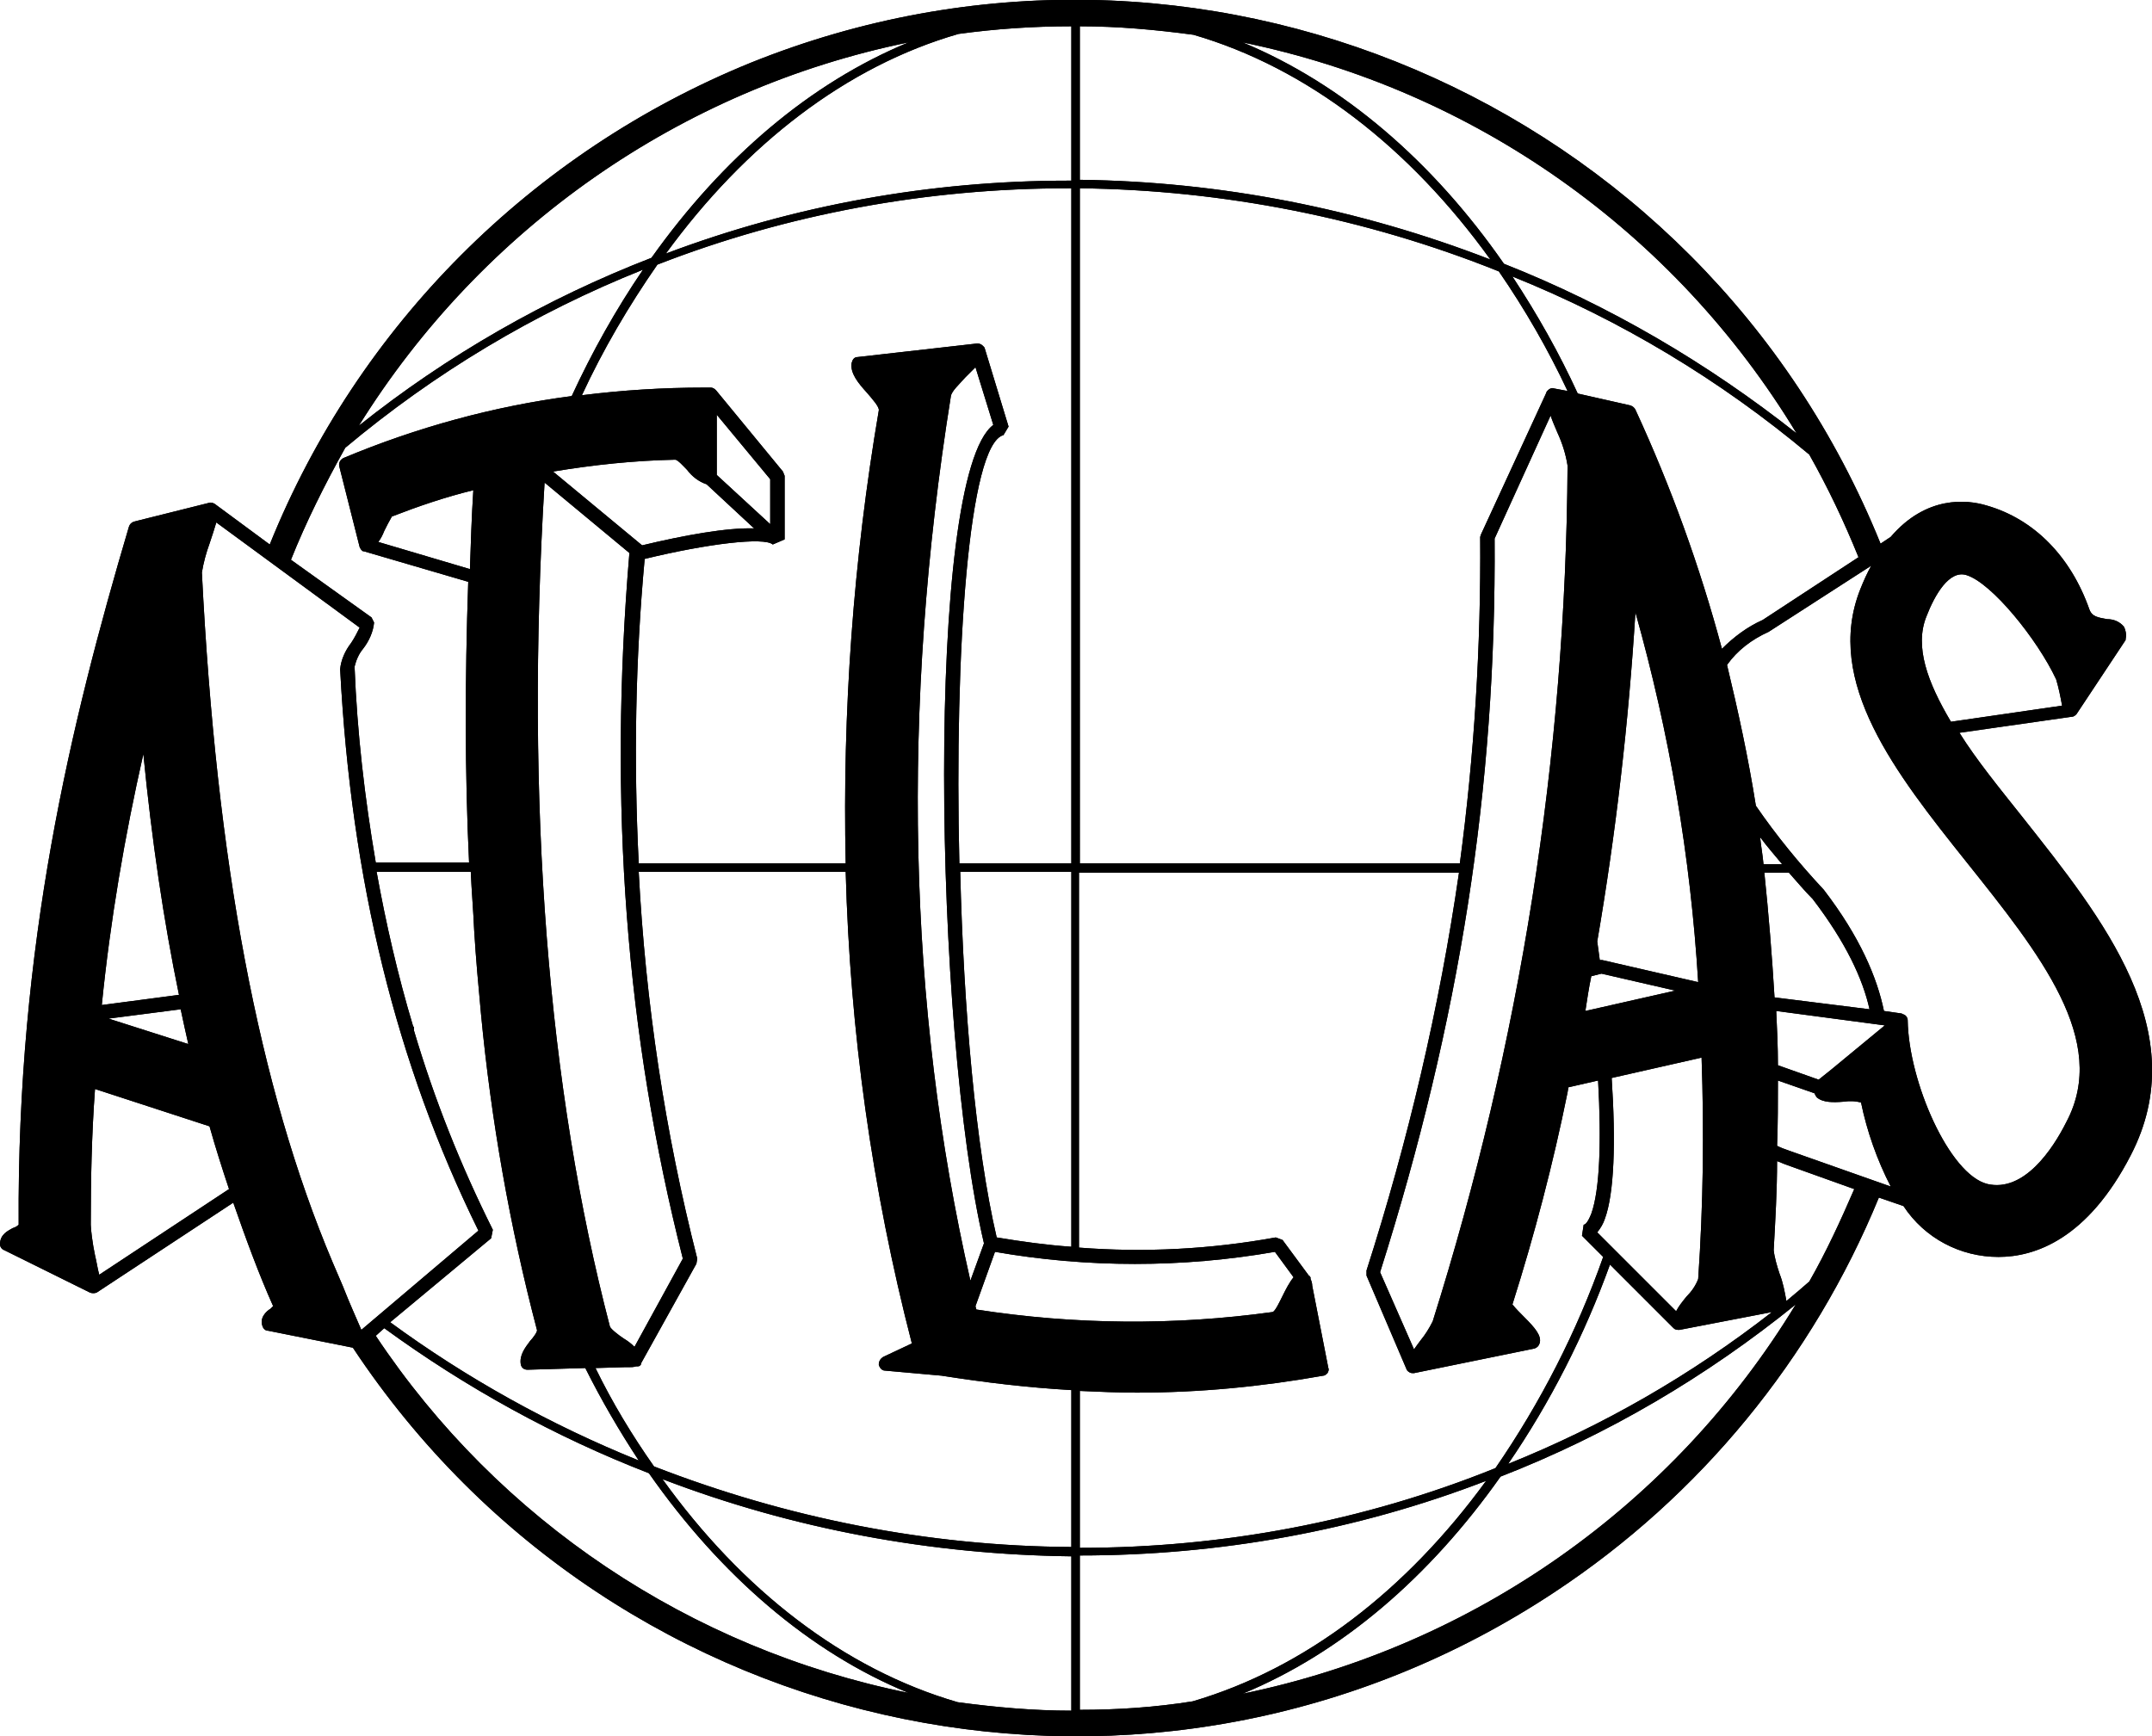 <?xml version="1.0" encoding="utf-8"?>
<!-- Generator: Adobe Illustrator 21.0.2, SVG Export Plug-In . SVG Version: 6.00 Build 0)  -->
<svg version="1.1" id="Layer_1" xmlns="http://www.w3.org/2000/svg" xmlns:xlink="http://www.w3.org/1999/xlink" x="0px" y="0px"
	 viewBox="0 0 253.7 204.7" style="enable-background:new 0 0 253.7 204.7;" xml:space="preserve">
<title>AtlasLogo</title>
<g id="Layer_12">
	<g>
		<path d="M238.4,96.3l-0.6,0.5l0,0L238.4,96.3c-2.7-3.4-5.4-6.7-7.4-9.9l13.3-1.9l0,0c0.2,0,0.4-0.2,0.5-0.3l5.7-8.6
			c0.1-0.1,0.1-0.2,0.1-0.3c0.1-0.5,0-1-0.2-1.4c-0.5-0.6-1.2-0.9-2-0.9c-1.1-0.2-1.8-0.3-2.1-1.2c-2.2-6.2-6.5-10.6-12.1-12.2
			c-2.3-0.7-7.1-1.2-11.3,3.7l-1.2,0.8C200.5,11.7,140.9-13.7,88.5,7.4c-25.8,10.5-46.3,31-56.7,56.8l-6.5-4.8l0,0
			c-0.2-0.1-0.4-0.2-0.7-0.1l-8.8,2.2c-0.3,0.1-0.5,0.3-0.6,0.6C8.3,85.4,2,111.5,2.2,144.4c-0.2,0.2-0.4,0.3-0.7,0.4
			C1,145.1,0,145.5,0,146.7c0,0.3,0.2,0.6,0.5,0.7l10.1,5c0.2,0.1,0.6,0.1,0.8,0l0,0l16.1-10.6c1.5,4.3,3,8.4,4.7,12.2
			c-0.1,0.1-0.2,0.2-0.3,0.3c-0.5,0.3-1.4,1.1-0.9,2.2c0.1,0.2,0.3,0.4,0.6,0.4l10,2c31.2,47.1,94.6,60,141.7,28.8
			c17.1-11.3,30.4-27.5,38.2-46.5l2.9,1c2.5,3.8,6.7,6,11.2,6c4.3,0,10.5-2.1,15.6-12C258.7,121.7,247.9,108.3,238.4,96.3z M42.4,74
			c-0.3,0.6-0.6,1.2-1,1.8c-0.7,0.9-1.2,2-1.3,3.1c1.3,24.9,6.6,46.5,16.3,66.2l-13.8,11.7c-0.5-1.2-1.3-2.9-2.2-5.2l-1.2-2.8
			c-8.7-20.6-13.7-47.2-15.4-81.3c0.2-1.2,0.5-2.3,0.9-3.4c0.3-0.9,0.6-1.8,0.8-2.5L42.4,74z M12,118.5c1-10,2.7-19.9,4.9-29.6
			c1,10.2,2.4,19.7,4.2,28.4L12,118.5z M21.3,119c0.3,1.4,0.6,2.8,0.9,4.1l-9.4-3L21.3,119z M11.2,148c-0.3-1.4-0.5-3.1-0.5-3.6
			c0-5.3,0.1-10.5,0.5-16l13.5,4.4c0.7,2.5,1.5,5,2.3,7.4l-15.3,10.1C11.5,149.6,11.4,148.8,11.2,148L11.2,148z M57.9,146l0.2-1
			c-3.8-7.6-6.9-15.4-9.3-23.5v-0.4l-0.1-0.1c-1.8-6-3.2-12.1-4.3-18.2h11.1c0.1,2.3,0.3,4.6,0.4,6.9c0.2,3.3,0.5,6.6,0.8,9.8
			c1.2,12.6,3.4,25.1,6.6,37.3c0.1,0.2-0.5,1-0.8,1.3c-0.6,0.8-1.3,1.7-1.1,2.8c0.1,0.4,0.4,0.6,0.8,0.6l0,0l6.8-0.2
			c1.9,3.8,4,7.4,6.3,10.9C64.9,168,55,162.5,46,155.9L57.9,146z M211,135.7c-0.6-0.2-1.1-0.4-1.5-0.6c0.1-2.6,0.1-5.2,0.1-7.7
			l4.3,1.5c0.1,0.2,0.2,0.4,0.3,0.5c0.7,0.6,1.9,0.6,3.1,0.5c0.7-0.1,1.4-0.1,2.1,0.1c0.7,3.4,1.9,6.8,3.5,9.9L211,135.7z
			 M208.5,74.5l12.1-7.8c-0.5,0.9-0.9,1.8-1.3,2.8c-4.3,10.9,4.2,21.7,12.5,32.1c8.7,10.9,16.9,21.1,11.8,30.7
			c-1.6,3.2-5,8.3-9.3,7.3c-4.5-1.1-9.3-12.1-9.4-19.3c0-0.3-0.2-0.6-0.5-0.7c-0.1,0-0.2-0.1-0.2-0.1l0,0l-2.1-0.3
			c-0.8-3.9-2.8-8.7-7.1-14.3c-2.9-3.1-5.6-6.4-8-9.9c-0.9-5.7-2.1-11.2-3.4-16.6C204.8,76.7,206.5,75.4,208.5,74.5z M176.2,63.5
			l6.6-14.5c0.2,0.6,0.5,1.3,0.8,2c0.6,1.3,1,2.6,1.2,3.9c-0.2,34.2-5.6,68.2-15.9,100.9c-0.4,0.8-0.9,1.6-1.4,2.2
			c-0.3,0.4-0.6,0.8-0.8,1.1l-4-9.1C172.1,120.3,176.4,92.9,176.2,63.5L176.2,63.5z M187.6,115.1l1.2-0.3l8.7,2l-10.6,2.4
			C187.1,117.9,187.3,116.5,187.6,115.1L187.6,115.1z M188.9,113.2h-0.3c-0.1-0.7-0.2-1.5-0.3-2.2c2.2-12.8,3.7-25.8,4.5-38.8
			c4,14.2,6.5,28.8,7.4,43.6L188.9,113.2z M215.9,126.1l-1.5,1.2l-4.8-1.7c0-2.2-0.1-4.3-0.2-6.4l12.8,1.7L215.9,126.1z
			 M209.2,117.6c-0.3-5-0.7-9.9-1.2-14.7h2.9c0.9,1,1.8,2.1,2.8,3.1c3.9,5.1,5.9,9.4,6.7,13L209.2,117.6z M207.9,101.9
			c-0.1-1.1-0.3-2.2-0.4-3.2c0.8,1.1,1.7,2.1,2.6,3.2H207.9z M200.6,124.7c0.3,8.7,0.2,17.4-0.4,26.1c-0.3,0.8-0.8,1.5-1.4,2.1
			c-0.4,0.5-0.9,1.1-1.2,1.7l-9.3-9.3c0.4-0.5,0.7-1,0.9-1.6c1.1-3,1.3-9,0.8-16.6L200.6,124.7z M227.1,72.7c1-2.6,2.7-5.5,4.7-4.9
			c3,0.9,8.4,7.6,10.6,12.3c0.3,1,0.5,2,0.7,3.1L230,85.1C227.2,80.4,225.7,76.2,227.1,72.7L227.1,72.7z M183.2,45.8
			c-0.2-0.1-0.5,0-0.7,0.2c-0.1,0.1-0.2,0.2-0.2,0.3l0,0L174.6,63l-0.1,0.3c0.1,12.9-0.7,25.8-2.4,38.5h-44.8V22.2
			c16.9,0.2,33.7,3.5,49.4,9.8c3.1,4.5,5.8,9.2,8.1,14.1L183.2,45.8z M127.3,21.2V3.1c4.5,0,8.9,0.4,13.4,1
			c13.4,3.9,25.5,13.3,35,26.5C160.2,24.6,143.9,21.4,127.3,21.2z M126.3,3.1v18.2h-0.4c-16.2,0-32.3,2.9-47.4,8.6
			C87.9,17,99.8,7.8,113,4C117.4,3.4,121.8,3.1,126.3,3.1z M125.9,22.2h0.4v79.6h-13.2c-0.6-25.1,1.1-49.4,5.2-50.5l0.6-1l-2.8-9.2
			l0,0c0-0.1-0.1-0.2-0.2-0.3c-0.2-0.2-0.4-0.3-0.7-0.3l-14.1,1.6c-0.4,0-0.6,0.3-0.7,0.7c-0.2,1.2,0.8,2.4,1.8,3.5
			c0.6,0.7,1.5,1.7,1.4,2.1c-3,17.6-4.3,35.5-3.9,53.4H75.3c-0.6-12-0.4-24,0.7-35.9c7.4-1.8,14.1-2.6,15.1-1.7l0,0l1.4-0.6v-7.5
			l-0.2-0.5L84.4,46l0,0c-0.2-0.2-0.4-0.3-0.6-0.3H83c-4.8,0-9.6,0.3-14.4,0.9c2.5-5.4,5.5-10.5,8.9-15.4
			C92.9,25.2,109.4,22.2,125.9,22.2z M114.4,151c-7.4-32.4-8.2-67.5-2.3-104.3c0.1-0.6,1-1.4,1.7-2.2c0.4-0.4,0.8-0.8,1.2-1.2
			l2.1,6.8c-8.1,6.1-7,71.5-1.1,96.5L114.4,151z M151.2,152.8c-0.3,0.6-0.9,1.9-1.2,1.9c-11.6,1.6-23.3,1.5-34.9-0.3
			c0-0.1-0.1-0.3-0.1-0.4l2.3-6.4c10.9,1.9,22.1,1.9,33,0l2.2,3C152,151.2,151.6,152,151.2,152.8L151.2,152.8z M117.5,145.9
			c-2.5-10.7-3.9-27-4.3-43.1h13.1V147C123.4,146.8,120.5,146.4,117.5,145.9L117.5,145.9z M90.8,61.8L84.5,56v-7.1l6.3,7.6V61.8z
			 M75.7,64.3l-10.5-8.7c4.8-0.8,9.6-1.3,14.4-1.4c0.3,0,1,0.8,1.4,1.2c0.6,0.8,1.4,1.4,2.3,1.7l5.6,5.2
			C85.7,62.2,80.7,63.1,75.7,64.3z M74.8,158.8c-0.4-0.4-0.8-0.7-1.3-1c-0.6-0.4-1.5-1.1-1.6-1.4c-7.3-28-10-61.5-7.7-99.5l10,8.3
			c-2.5,29.6-0.4,56.8,6.3,83.2L74.8,158.8z M45.3,62.6c0.3-0.6,0.6-1.2,0.9-1.7c3.1-1.2,6.3-2.3,9.6-3.1c-0.2,3.1-0.3,6.3-0.4,9.3
			l-10.8-3.2C44.9,63.5,45.1,63.1,45.3,62.6z M70.2,161.3l3.4-0.1c0.2,0,0.3,0,0.5,0c0.3,0,0.6,0,0.9-0.1l0,0h0.1h0.1
			c0.2,0,0.3-0.1,0.4-0.3c0,0,0,0,0-0.1l0,0l6.5-11.7l0.1-0.6c-3.8-14.9-6.1-30.2-6.9-45.6h24.4c0.5,18.8,3.1,37.4,7.8,55.6
			l-3.4,1.6c-0.3,0.2-0.5,0.5-0.5,0.9c0.1,0.4,0.4,0.7,0.7,0.7l6.7,0.6c5.1,0.8,10.1,1.4,15.3,1.7v18.5c-16.9-0.1-33.5-3.4-49.2-9.5
			C74.5,169.2,72.2,165.4,70.2,161.3z M126.3,183.5v18.2c-4.5,0-8.9-0.4-13.4-1c-13.4-3.9-25.4-13.2-34.8-26.3
			C93.5,180.3,109.8,183.3,126.3,183.5L126.3,183.5z M127.3,201.6v-18.2c16.4,0,32.6-2.9,47.9-8.8c-9.4,12.9-21.3,22.1-34.6,26
			C136.2,201.3,131.8,201.6,127.3,201.6L127.3,201.6z M127.3,182.5V164c2.3,0.1,4.5,0.2,6.7,0.2c7.4,0,14.7-0.7,22-2
			c0.2,0,0.4-0.2,0.5-0.3c0.1-0.2,0.2-0.4,0.1-0.6l-1.9-9.7c0-0.3-0.1-0.6-0.2-0.8v-0.1l0,0c0,0,0,0,0-0.1l-0.1-0.1
			c0,0,0-0.1-0.1-0.1l0,0l-3.1-4.2l-0.8-0.3c-7.7,1.4-15.5,1.8-23.2,1.2v-44.2H172c-2.3,15.9-6,31.6-10.9,46.9v0.6l4.7,11l0,0
			c0,0.1,0.1,0.1,0.1,0.2c0.2,0.2,0.4,0.3,0.6,0.3h0.2l14.2-2.9c0.3-0.1,0.5-0.3,0.6-0.6c0.3-0.9-0.6-1.9-1.8-3.1
			c-0.5-0.5-1-1-1.4-1.5c2.6-8.2,4.8-16.6,6.5-25l0.1-0.6l3.5-0.8c0.4,7.2,0.2,12.9-0.8,15.7c-0.4,1-0.7,1.3-0.9,1.3l-0.2,1.3
			l2.5,2.5c-3.1,8.8-7.4,17.2-12.7,24.9C160.7,179.4,144.1,182.5,127.3,182.5L127.3,182.5z M189.8,149.1l7.5,7.5l0,0l0,0
			c0.2,0.2,0.4,0.2,0.7,0.2l10.9-2.1c-9.5,7.4-19.9,13.4-31.1,17.9C182.8,165.3,186.8,157.4,189.8,149.1z M207.8,73.1
			c-1.8,0.8-3.4,2-4.8,3.4c-2.6-9.7-6-19.1-10.2-28.2c-0.1-0.2-0.3-0.4-0.6-0.5l-6.2-1.4c-2.2-4.8-4.8-9.4-7.7-13.8
			c12.7,5.1,24.5,12.2,35,21c2.2,3.9,4.1,7.9,5.8,12.1L207.8,73.1z M211.8,51.1c-10.5-8.3-22.1-15.1-34.5-20
			C168.9,19,158.3,9.9,146.5,5C173.8,10.6,197.4,27.3,211.8,51.1z M107.1,5C95.5,9.8,85.2,18.6,76.8,30.4
			c-12.4,4.8-24.1,11.5-34.5,19.8C56.8,26.9,80.2,10.5,107.1,5z M40.7,52.8C51.2,44,63,36.9,75.8,31.8c-3.2,4.7-6,9.7-8.4,14.9
			c-9.2,1.2-18.3,3.7-26.9,7.3c-0.4,0.2-0.6,0.6-0.5,1l2.4,9.5c0.1,0.2,0.2,0.4,0.4,0.5h0.1l0,0l12.3,3.6
			c-0.4,11.6-0.4,22.7,0.1,33.1h-11c-1.3-7.6-2.2-15.3-2.5-23.1c0.2-0.8,0.5-1.5,1-2.1c0.7-0.9,1.2-2,1.3-3.1l-0.3-0.6L34.3,66
			C36.1,61.5,38.3,57.1,40.7,52.8z M44.3,157.5l1-0.9c9.6,7,20.1,12.8,31.2,17.1c8.4,12,18.9,21.1,30.6,25.9
			C81.4,194.4,58.8,179.3,44.3,157.5z M146.5,199.7c11.6-4.8,22-13.7,30.4-25.6c12.6-4.9,24.3-11.8,34.8-20.3
			C197.3,177.5,173.7,194.1,146.5,199.7L146.5,199.7z M213.3,151.1c-0.7,0.6-1.6,1.4-2.7,2.3c-0.2-1.1-0.4-2.2-0.8-3.2
			c-0.3-0.9-0.6-1.9-0.7-2.8c0.2-3.6,0.4-7.1,0.4-10.5l1,0.4l0,0l8.1,2.9C217,143.9,215.3,147.6,213.3,151.1L213.3,151.1z"/>
	</g>
	<g>
		<path d="M238.4,96.3l-0.6,0.5l0,0L238.4,96.3c-2.7-3.4-5.4-6.7-7.4-9.9l13.3-1.9l0,0c0.2,0,0.4-0.2,0.5-0.3l5.7-8.6
			c0.1-0.1,0.1-0.2,0.1-0.3c0.1-0.5,0-1-0.2-1.4c-0.5-0.6-1.2-0.9-2-0.9c-1.1-0.2-1.8-0.3-2.1-1.2c-2.2-6.2-6.5-10.6-12.1-12.2
			c-2.3-0.7-7.1-1.2-11.3,3.7l-1.2,0.8C200.5,11.7,140.9-13.7,88.5,7.4c-25.8,10.5-46.3,31-56.7,56.8l-6.5-4.8l0,0
			c-0.2-0.1-0.4-0.2-0.7-0.1l-8.8,2.2c-0.3,0.1-0.5,0.3-0.6,0.6C8.3,85.4,2,111.5,2.2,144.4c-0.2,0.2-0.4,0.3-0.7,0.4
			C1,145.1,0,145.5,0,146.7c0,0.3,0.2,0.6,0.5,0.7l10.1,5c0.2,0.1,0.6,0.1,0.8,0l0,0l16.1-10.6c1.5,4.3,3,8.4,4.7,12.2
			c-0.1,0.1-0.2,0.2-0.3,0.3c-0.5,0.3-1.4,1.1-0.9,2.2c0.1,0.2,0.3,0.4,0.6,0.4l10,2c31.2,47.1,94.6,60,141.7,28.8
			c17.1-11.3,30.4-27.5,38.2-46.5l2.9,1c2.5,3.8,6.7,6,11.2,6c4.3,0,10.5-2.1,15.6-12C258.7,121.7,247.9,108.3,238.4,96.3z M42.4,74
			c-0.3,0.6-0.6,1.2-1,1.8c-0.7,0.9-1.2,2-1.3,3.1c1.3,24.9,6.6,46.5,16.3,66.2l-13.8,11.7c-0.5-1.2-1.3-2.9-2.2-5.2l-1.2-2.8
			c-8.7-20.6-13.7-47.2-15.4-81.3c0.2-1.2,0.5-2.3,0.9-3.4c0.3-0.9,0.6-1.8,0.8-2.5L42.4,74z M12,118.5c1-10,2.7-19.9,4.9-29.6
			c1,10.2,2.4,19.7,4.2,28.4L12,118.5z M21.3,119c0.3,1.4,0.6,2.8,0.9,4.1l-9.4-3L21.3,119z M11.2,148c-0.3-1.4-0.5-3.1-0.5-3.6
			c0-5.3,0.1-10.5,0.5-16l13.5,4.4c0.7,2.5,1.5,5,2.3,7.4l-15.3,10.1C11.5,149.6,11.4,148.8,11.2,148L11.2,148z M57.9,146l0.2-1
			c-3.8-7.6-6.9-15.4-9.3-23.5v-0.4l-0.1-0.1c-1.8-6-3.2-12.1-4.3-18.2h11.1c0.1,2.3,0.3,4.6,0.4,6.9c0.2,3.3,0.5,6.6,0.8,9.8
			c1.2,12.6,3.4,25.1,6.6,37.3c0.1,0.2-0.5,1-0.8,1.3c-0.6,0.8-1.3,1.7-1.1,2.8c0.1,0.4,0.4,0.6,0.8,0.6l0,0l6.8-0.2
			c1.9,3.8,4,7.4,6.3,10.9C64.9,168,55,162.5,46,155.9L57.9,146z M211,135.7c-0.6-0.2-1.1-0.4-1.5-0.6c0.1-2.6,0.1-5.2,0.1-7.7
			l4.3,1.5c0.1,0.2,0.2,0.4,0.3,0.5c0.7,0.6,1.9,0.6,3.1,0.5c0.7-0.1,1.4-0.1,2.1,0.1c0.7,3.4,1.9,6.8,3.5,9.9L211,135.7z
			 M208.5,74.5l12.1-7.8c-0.5,0.9-0.9,1.8-1.3,2.8c-4.3,10.9,4.2,21.7,12.5,32.1c8.7,10.9,16.9,21.1,11.8,30.7
			c-1.6,3.2-5,8.3-9.3,7.3c-4.5-1.1-9.3-12.1-9.4-19.3c0-0.3-0.2-0.6-0.5-0.7c-0.1,0-0.2-0.1-0.2-0.1l0,0l-2.1-0.3
			c-0.8-3.9-2.8-8.7-7.1-14.3c-2.9-3.1-5.6-6.4-8-9.9c-0.9-5.7-2.1-11.2-3.4-16.6C204.8,76.7,206.5,75.4,208.5,74.5z M176.2,63.5
			l6.6-14.5c0.2,0.6,0.5,1.3,0.8,2c0.6,1.3,1,2.6,1.2,3.9c-0.2,34.2-5.6,68.2-15.9,100.9c-0.4,0.8-0.9,1.6-1.4,2.2
			c-0.3,0.4-0.6,0.8-0.8,1.1l-4-9.1C172.1,120.3,176.4,92.9,176.2,63.5L176.2,63.5z M187.6,115.1l1.2-0.3l8.7,2l-10.6,2.4
			C187.1,117.9,187.3,116.5,187.6,115.1L187.6,115.1z M188.9,113.2h-0.3c-0.1-0.7-0.2-1.5-0.3-2.2c2.2-12.8,3.7-25.8,4.5-38.8
			c4,14.2,6.5,28.8,7.4,43.6L188.9,113.2z M215.9,126.1l-1.5,1.2l-4.8-1.7c0-2.2-0.1-4.3-0.2-6.4l12.8,1.7L215.9,126.1z
			 M209.2,117.6c-0.3-5-0.7-9.9-1.2-14.7h2.9c0.9,1,1.8,2.1,2.8,3.1c3.9,5.1,5.9,9.4,6.7,13L209.2,117.6z M207.9,101.9
			c-0.1-1.1-0.3-2.2-0.4-3.2c0.8,1.1,1.7,2.1,2.6,3.2H207.9z M200.6,124.7c0.3,8.7,0.2,17.4-0.4,26.1c-0.3,0.8-0.8,1.5-1.4,2.1
			c-0.4,0.5-0.9,1.1-1.2,1.7l-9.3-9.3c0.4-0.5,0.7-1,0.9-1.6c1.1-3,1.3-9,0.8-16.6L200.6,124.7z M227.1,72.7c1-2.6,2.7-5.5,4.7-4.9
			c3,0.9,8.4,7.6,10.6,12.3c0.3,1,0.5,2,0.7,3.1L230,85.1C227.2,80.4,225.7,76.2,227.1,72.7L227.1,72.7z M183.2,45.8
			c-0.2-0.1-0.5,0-0.7,0.2c-0.1,0.1-0.2,0.2-0.2,0.3l0,0L174.6,63l-0.1,0.3c0.1,12.9-0.7,25.8-2.4,38.5h-44.8V22.2
			c16.9,0.2,33.7,3.5,49.4,9.8c3.1,4.5,5.8,9.2,8.1,14.1L183.2,45.8z M127.3,21.2V3.1c4.5,0,8.9,0.4,13.4,1
			c13.4,3.9,25.5,13.3,35,26.5C160.2,24.6,143.9,21.4,127.3,21.2z M126.3,3.1v18.2h-0.4c-16.2,0-32.3,2.9-47.4,8.6
			C87.9,17,99.8,7.8,113,4C117.4,3.4,121.8,3.1,126.3,3.1z M125.9,22.2h0.4v79.6h-13.2c-0.6-25.1,1.1-49.4,5.2-50.5l0.6-1l-2.8-9.2
			l0,0c0-0.1-0.1-0.2-0.2-0.3c-0.2-0.2-0.4-0.3-0.7-0.3l-14.1,1.6c-0.4,0-0.6,0.3-0.7,0.7c-0.2,1.2,0.8,2.4,1.8,3.5
			c0.6,0.7,1.5,1.7,1.4,2.1c-3,17.6-4.3,35.5-3.9,53.4H75.3c-0.6-12-0.4-24,0.7-35.9c7.4-1.8,14.1-2.6,15.1-1.7l0,0l1.4-0.6v-7.5
			l-0.2-0.5L84.4,46l0,0c-0.2-0.2-0.4-0.3-0.6-0.3H83c-4.8,0-9.6,0.3-14.4,0.9c2.5-5.4,5.5-10.5,8.9-15.4
			C92.9,25.2,109.4,22.2,125.9,22.2z M114.4,151c-7.4-32.4-8.2-67.5-2.3-104.3c0.1-0.6,1-1.4,1.7-2.2c0.4-0.4,0.8-0.8,1.2-1.2
			l2.1,6.8c-8.1,6.1-7,71.5-1.1,96.5L114.4,151z M151.2,152.8c-0.3,0.6-0.9,1.9-1.2,1.9c-11.6,1.6-23.3,1.5-34.9-0.3
			c0-0.1-0.1-0.3-0.1-0.4l2.3-6.4c10.9,1.9,22.1,1.9,33,0l2.2,3C152,151.2,151.6,152,151.2,152.8L151.2,152.8z M117.5,145.9
			c-2.5-10.7-3.9-27-4.3-43.1h13.1V147C123.4,146.8,120.5,146.4,117.5,145.9L117.5,145.9z M90.8,61.8L84.5,56v-7.1l6.3,7.6V61.8z
			 M75.7,64.3l-10.5-8.7c4.8-0.8,9.6-1.3,14.4-1.4c0.3,0,1,0.8,1.4,1.2c0.6,0.8,1.4,1.4,2.3,1.7l5.6,5.2
			C85.7,62.2,80.7,63.1,75.7,64.3z M74.8,158.8c-0.4-0.4-0.8-0.7-1.3-1c-0.6-0.4-1.5-1.1-1.6-1.4c-7.3-28-10-61.5-7.7-99.5l10,8.3
			c-2.5,29.6-0.4,56.8,6.3,83.2L74.8,158.8z M45.3,62.6c0.3-0.6,0.6-1.2,0.9-1.7c3.1-1.2,6.3-2.3,9.6-3.1c-0.2,3.1-0.3,6.3-0.4,9.3
			l-10.8-3.2C44.9,63.5,45.1,63.1,45.3,62.6z M70.2,161.3l3.4-0.1c0.2,0,0.3,0,0.5,0c0.3,0,0.6,0,0.9-0.1l0,0h0.1h0.1
			c0.2,0,0.3-0.1,0.4-0.3c0,0,0,0,0-0.1l0,0l6.5-11.7l0.1-0.6c-3.8-14.9-6.1-30.2-6.9-45.6h24.4c0.5,18.8,3.1,37.4,7.8,55.6
			l-3.4,1.6c-0.3,0.2-0.5,0.5-0.5,0.9c0.1,0.4,0.4,0.7,0.7,0.7l6.7,0.6c5.1,0.8,10.1,1.4,15.3,1.7v18.5c-16.9-0.1-33.5-3.4-49.2-9.5
			C74.5,169.2,72.2,165.4,70.2,161.3z M126.3,183.5v18.2c-4.5,0-8.9-0.4-13.4-1c-13.4-3.9-25.4-13.2-34.8-26.3
			C93.5,180.3,109.8,183.3,126.3,183.5L126.3,183.5z M127.3,201.6v-18.2c16.4,0,32.6-2.9,47.9-8.8c-9.4,12.9-21.3,22.1-34.6,26
			C136.2,201.3,131.8,201.6,127.3,201.6L127.3,201.6z M127.3,182.5V164c2.3,0.1,4.5,0.2,6.7,0.2c7.4,0,14.7-0.7,22-2
			c0.2,0,0.4-0.2,0.5-0.3c0.1-0.2,0.2-0.4,0.1-0.6l-1.9-9.7c0-0.3-0.1-0.6-0.2-0.8v-0.1l0,0c0,0,0,0,0-0.1l-0.1-0.1
			c0,0,0-0.1-0.1-0.1l0,0l-3.1-4.2l-0.8-0.3c-7.7,1.4-15.5,1.8-23.2,1.2v-44.2H172c-2.3,15.9-6,31.6-10.9,46.9v0.6l4.7,11l0,0
			c0,0.1,0.1,0.1,0.1,0.2c0.2,0.2,0.4,0.3,0.6,0.3h0.2l14.2-2.9c0.3-0.1,0.5-0.3,0.6-0.6c0.3-0.9-0.6-1.9-1.8-3.1
			c-0.5-0.5-1-1-1.4-1.5c2.6-8.2,4.8-16.6,6.5-25l0.1-0.6l3.5-0.8c0.4,7.2,0.2,12.9-0.8,15.7c-0.4,1-0.7,1.3-0.9,1.3l-0.2,1.3
			l2.5,2.5c-3.1,8.8-7.4,17.2-12.7,24.9C160.7,179.4,144.1,182.5,127.3,182.5L127.3,182.5z M189.8,149.1l7.5,7.5l0,0l0,0
			c0.2,0.2,0.4,0.2,0.7,0.2l10.9-2.1c-9.5,7.4-19.9,13.4-31.1,17.9C182.8,165.3,186.8,157.4,189.8,149.1z M207.8,73.1
			c-1.8,0.8-3.4,2-4.8,3.4c-2.6-9.7-6-19.1-10.2-28.2c-0.1-0.2-0.3-0.4-0.6-0.5l-6.2-1.4c-2.2-4.8-4.8-9.4-7.7-13.8
			c12.7,5.1,24.5,12.2,35,21c2.2,3.9,4.1,7.9,5.8,12.1L207.8,73.1z M211.8,51.1c-10.5-8.3-22.1-15.1-34.5-20
			C168.9,19,158.3,9.9,146.5,5C173.8,10.6,197.4,27.3,211.8,51.1z M107.1,5C95.5,9.8,85.2,18.6,76.8,30.4
			c-12.4,4.8-24.1,11.5-34.5,19.8C56.8,26.9,80.2,10.5,107.1,5z M40.7,52.8C51.2,44,63,36.9,75.8,31.8c-3.2,4.7-6,9.7-8.4,14.9
			c-9.2,1.2-18.3,3.7-26.9,7.3c-0.4,0.2-0.6,0.6-0.5,1l2.4,9.5c0.1,0.2,0.2,0.4,0.4,0.5h0.1l0,0l12.3,3.6
			c-0.4,11.6-0.4,22.7,0.1,33.1h-11c-1.3-7.6-2.2-15.3-2.5-23.1c0.2-0.8,0.5-1.5,1-2.1c0.7-0.9,1.2-2,1.3-3.1l-0.3-0.6L34.3,66
			C36.1,61.5,38.3,57.1,40.7,52.8z M44.3,157.5l1-0.9c9.6,7,20.1,12.8,31.2,17.1c8.4,12,18.9,21.1,30.6,25.9
			C81.4,194.4,58.8,179.3,44.3,157.5z M146.5,199.7c11.6-4.8,22-13.7,30.4-25.6c12.6-4.9,24.3-11.8,34.8-20.3
			C197.3,177.5,173.7,194.1,146.5,199.7L146.5,199.7z M213.3,151.1c-0.7,0.6-1.6,1.4-2.7,2.3c-0.2-1.1-0.4-2.2-0.8-3.2
			c-0.3-0.9-0.6-1.9-0.7-2.8c0.2-3.6,0.4-7.1,0.4-10.5l1,0.4l0,0l8.1,2.9C217,143.9,215.3,147.6,213.3,151.1L213.3,151.1z"/>
	</g>
</g>
</svg>
